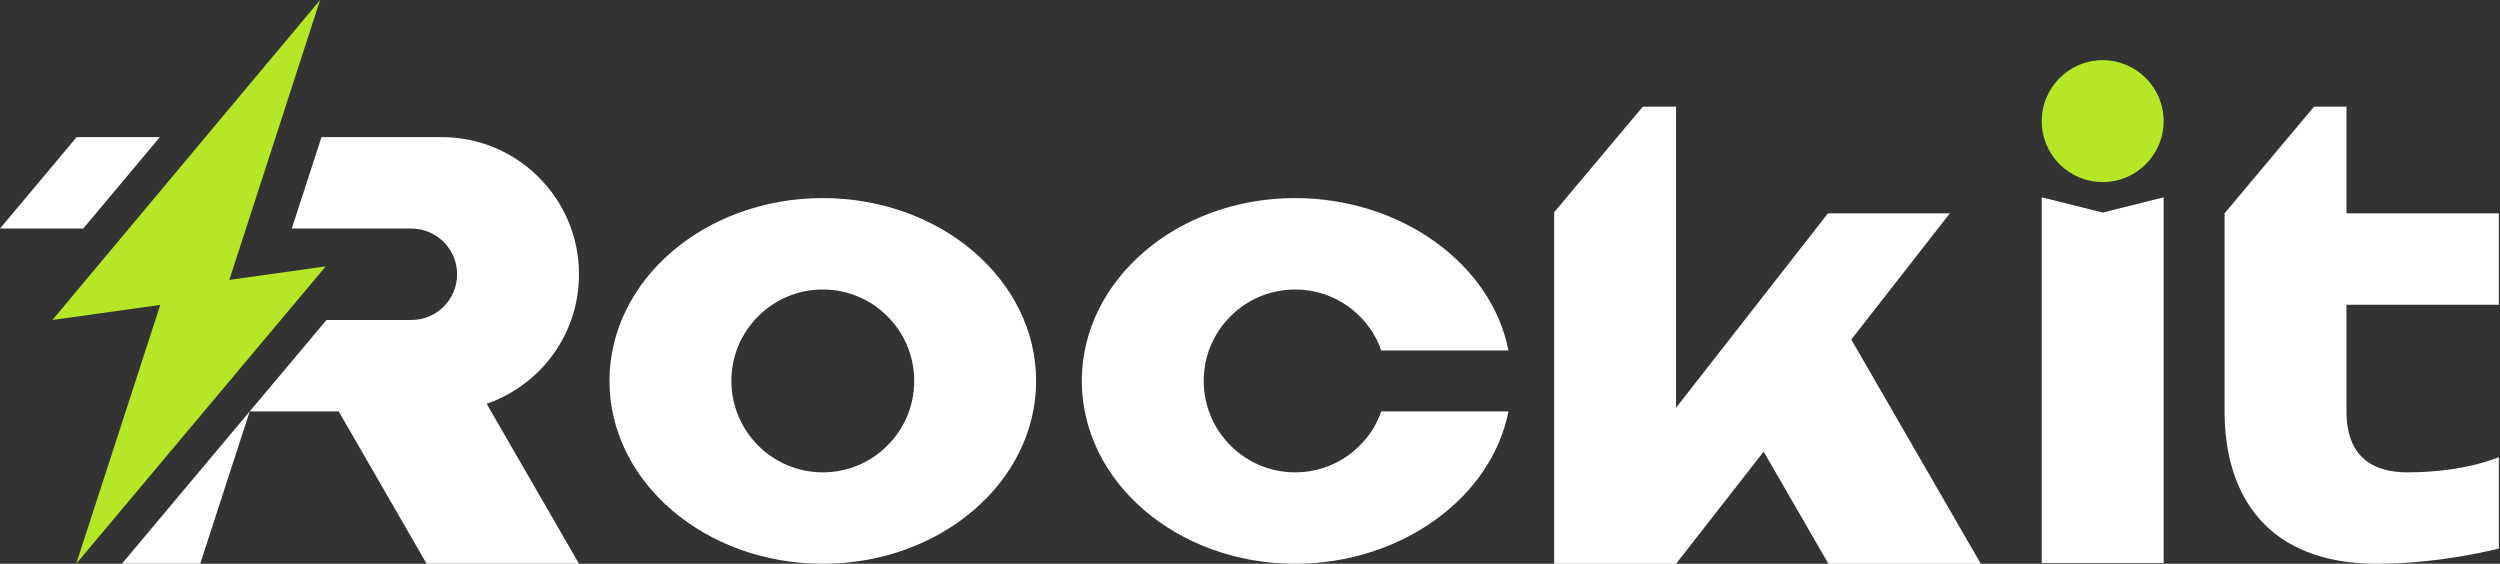 <svg width="1184" height="267" viewBox="0 0 1184 267" fill="none" xmlns="http://www.w3.org/2000/svg">
<rect x="0" y="0" width="1184" height="267" fill="#333333" stroke="none"/>
<path d="M1024.7 266.642H966.969V93.453L995.834 100.669L1024.7 93.453V266.642Z" fill="white"/>
<path d="M1024.7 57.369C1024.7 41.427 1011.78 28.504 995.834 28.504C979.892 28.504 966.969 41.427 966.969 57.369C966.969 73.31 979.892 86.233 995.834 86.233C1011.78 86.233 1024.7 73.31 1024.7 57.369Z" fill="#B5E726"/>
<path d="M1183.46 144.326V101.029H1111.29V50.516H1095.92L1053.56 101.029V194.839C1053.56 234.673 1073.77 267.001 1125.73 267.001C1156.03 267.001 1183.46 259.785 1183.46 259.785V216.488C1183.46 216.488 1167.51 223.704 1140.16 223.704C1124.21 223.704 1111.29 216.777 1111.29 194.839V144.326H1183.46Z" fill="white"/>
<path d="M389.677 93.812C333.896 93.812 288.65 132.563 288.65 180.407C288.65 228.25 333.896 267.001 389.677 267.001C445.458 267.001 490.704 228.25 490.704 180.407C490.704 132.563 445.458 93.812 389.677 93.812ZM420.274 211.003C412.48 218.869 401.656 223.704 389.677 223.704C365.792 223.704 346.38 204.292 346.38 180.407C346.38 168.428 351.215 157.604 359.08 149.81C366.874 141.945 377.698 137.11 389.677 137.11C401.656 137.11 412.48 141.945 420.274 149.81C428.139 157.604 432.974 168.428 432.974 180.407C432.974 192.386 428.139 203.21 420.274 211.003Z" fill="white"/>
<path d="M643.971 211.003C636.178 218.869 625.353 223.704 613.374 223.704C589.489 223.704 570.077 204.292 570.077 180.407C570.077 168.428 574.912 157.604 582.778 149.81C590.571 141.945 601.396 137.11 613.374 137.11C625.353 137.11 636.178 141.945 643.971 149.81C648.517 154.284 652.053 159.841 654.146 165.974H714.401C706.391 124.986 663.455 93.812 613.374 93.812C557.593 93.812 512.348 132.563 512.348 180.407C512.348 228.25 557.593 267.001 613.374 267.001C663.455 267.001 706.391 235.827 714.401 194.839H654.146C652.053 200.973 648.517 206.529 643.971 211.003Z" fill="white"/>
<path d="M274.214 129.891C274.214 111.995 266.925 95.686 255.163 83.996C243.473 72.234 227.164 64.945 209.268 64.945H152.26L138.188 108.242H194.835C200.825 108.242 206.237 110.696 210.134 114.593C214.03 118.489 216.484 123.902 216.484 129.891C216.484 141.87 206.814 151.54 194.835 151.54H154.641L118.271 194.837H160.414L202.052 266.999H274.214L230.483 191.229C255.957 182.425 274.214 158.323 274.214 129.891Z" fill="white"/>
<path d="M118.272 194.832L94.82 266.994H57.728L118.272 194.832Z" fill="white"/>
<path d="M39.4 108.242H0L36.297 64.945H75.698L39.4 108.242Z" fill="white"/>
<path d="M876.769 160.779L923.457 101.029H865.728L793.782 193.108V50.516H778.051L736.053 100.524V267.001H793.782L835.275 213.89L865.944 267.001H938.106L876.769 160.779Z" fill="white"/>
<path d="M36.078 266.999L154.279 126.139L108.6 132.561L151.609 0L24.82 151.54L75.911 144.396L36.078 266.999Z" fill="#B5E726"/>
</svg>
